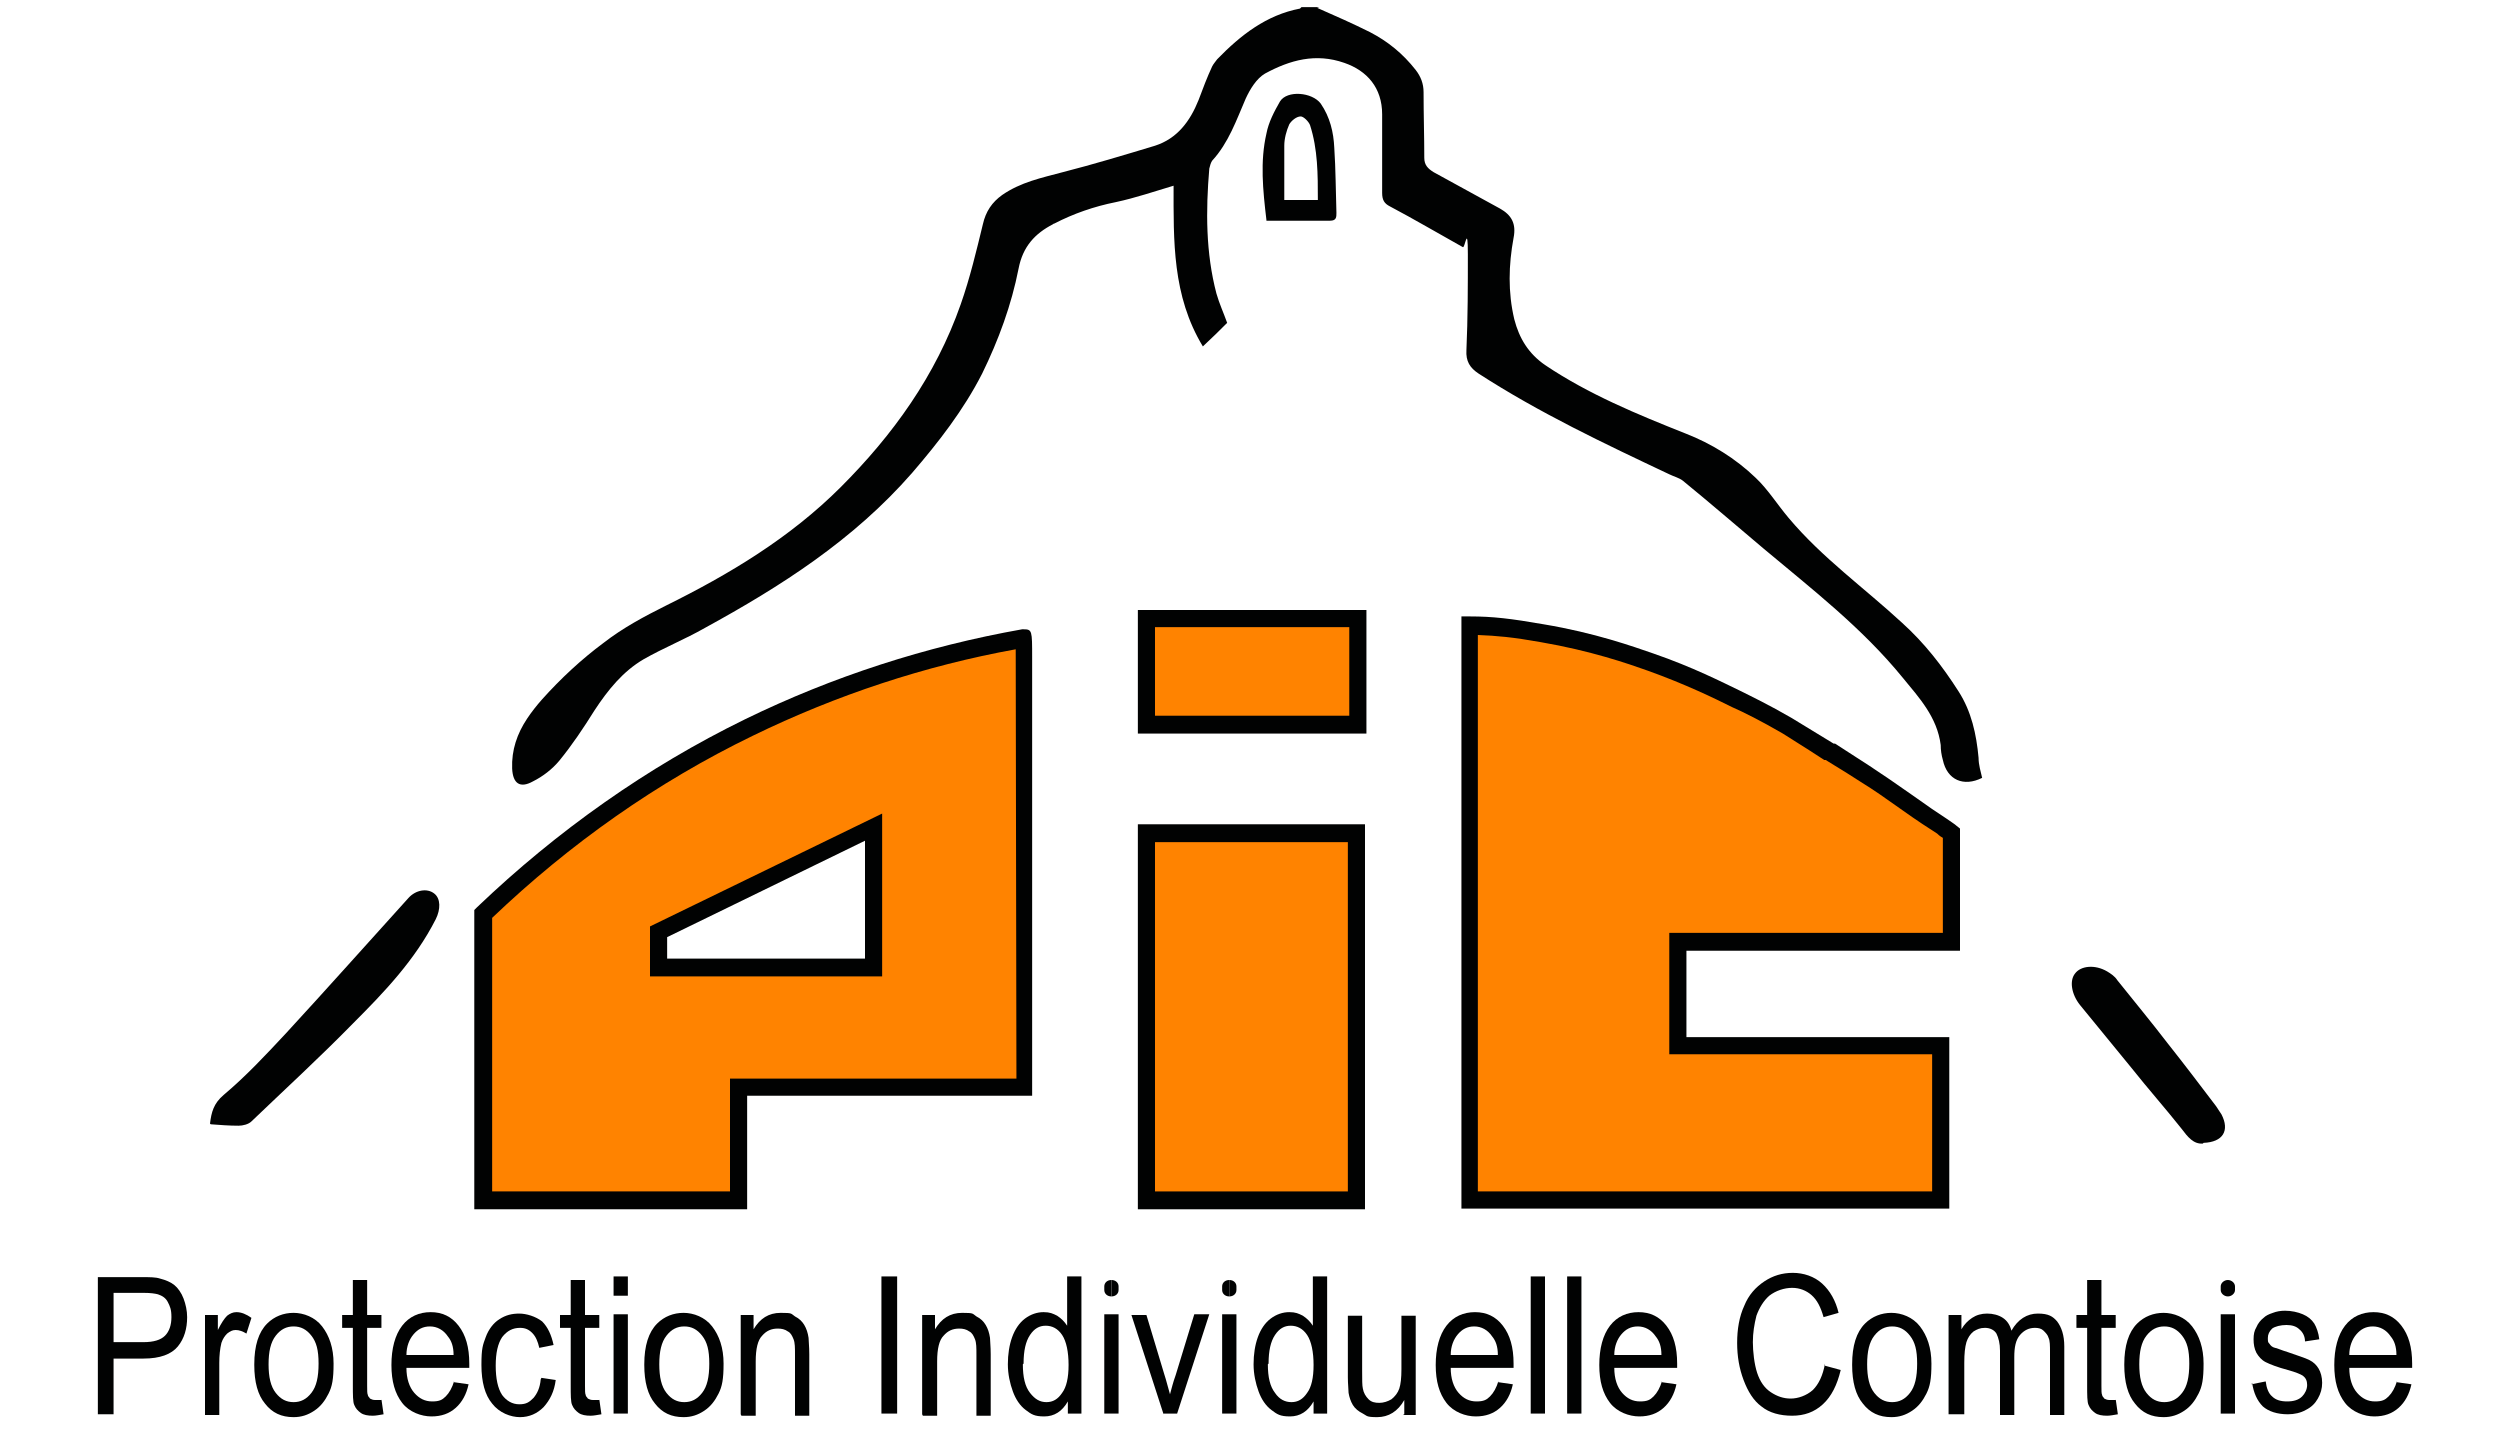 <svg xmlns="http://www.w3.org/2000/svg" id="Calque_1" viewBox="0 0 350 200"><defs><style>      .st0 {        fill: #010202;      }      .st1 {        fill: #ff8300;      }    </style></defs><rect class="st1" x="160.5" y="116.7" width="29.4" height="51.4"></rect><path class="st0" d="M191.1,169.3h-31.8v-53.9h31.8v53.9ZM161.7,166.8h27v-48.9h-27v48.9Z"></path><rect class="st1" x="160.5" y="86.6" width="29.6" height="14.9"></rect><path class="st0" d="M191.3,102.7h-32v-17.3h32v17.3ZM161.7,100.2h27.2v-12.4h-27.2v12.4Z"></path><path class="st1" d="M205.8,87.6c3,0,5.5.3,10.2,1.1,7,1.1,12.1,2.9,15.2,4.1,5.3,1.9,9.3,3.8,12,5.1,1.7.8,4.1,2,7.1,3.8,1,.6,2.7,1.6,6,3.7,2.6,1.6,3.9,2.4,4.8,3,2.1,1.3,3.5,2.3,5.9,4.1,3.5,2.4,5.7,3.9,6.2,4.3v15.2h-38.4s0,14.5,0,14.5h36.8v21.7h-65.9v-80.4Z"></path><path class="st0" d="M272.9,169.2h-68.3v-82.9s1.2,0,1.2,0c3.2,0,5.7.3,10.3,1.1,7.2,1.2,12.5,3.1,15.4,4.1,5.5,1.9,9.6,4,12.1,5.2,1.6.8,4.1,2,7.2,3.8,1,.6,2.6,1.6,5.9,3.6h.2c2.6,1.7,3.9,2.5,4.8,3.1,2.1,1.4,3.6,2.4,6,4.1,2.1,1.5,3.7,2.6,4.8,3.3.7.5,1.2.8,1.4,1l.5.4v17.1h-38.3s0,12.1,0,12.1h36.8v24.1ZM207,166.8h63.5v-19.2h-36.8v-17h38.3s0-13.3,0-13.3c-.2-.1-.5-.3-.8-.6-1.1-.7-2.8-1.8-4.9-3.3-2.4-1.7-3.8-2.7-5.9-4-.9-.6-2.2-1.4-4.8-3h-.2c-3.2-2.1-4.9-3.1-5.8-3.7-3.1-1.8-5.5-3-7.1-3.7-2.4-1.2-6.5-3.2-11.8-5.1-2.8-1-8-2.8-15-4-3.9-.7-6.2-.9-8.8-1v77.9Z"></path><path class="st1" d="M143.3,89.4c-10.1,1.7-23.6,5.2-38.5,12.5-16.9,8.2-29.2,18.3-37.2,26.1v40.1h35.8v-15.8h40.1s-.1-63.2-.1-62.8M122.3,135.5h-30.1s0-5,0-5l30.1-14.7v19.7Z"></path><path class="st0" d="M104.6,169.3h-38.2v-41.9l.4-.4c11.2-10.7,23.8-19.6,37.5-26.3,12.3-6,25.3-10.2,38.8-12.6h.2s0,0,0,0c1.2,0,1.2.2,1.2,3.9v61.4c.1,0-39.9,0-39.9,0v15.8ZM68.8,166.8h33.4v-15.8h40.1c0-7.9-.1-51.5-.1-60.1-12.7,2.3-25.1,6.4-36.8,12.1-13.4,6.5-25.6,15.1-36.5,25.5v38.3ZM123.5,136.7h-32.5s0-7,0-7l32.5-15.8v22.9ZM93.4,134.2h27.7s0-16.5,0-16.5l-27.7,13.5v2.9Z"></path><path class="st0" d="M13.7,198v-19.2h6.2c1.1,0,1.9,0,2.5.2.8.2,1.5.5,2,.9.5.4,1,1.1,1.3,1.9.3.8.5,1.7.5,2.6,0,1.6-.4,3-1.3,4.1-.9,1.1-2.5,1.7-4.8,1.7h-4.2v7.8h-2.2ZM15.9,187.9h4.2c1.4,0,2.4-.3,3-.9.6-.6.9-1.5.9-2.6s-.2-1.5-.5-2.1c-.3-.6-.8-.9-1.4-1.1-.4-.1-1-.2-2-.2h-4.2v6.9Z"></path><path class="st0" d="M28.7,198v-13.9h1.8v2.1c.5-1,.9-1.6,1.3-2,.4-.3.8-.5,1.3-.5.7,0,1.4.3,2.1.8l-.7,2.2c-.5-.3-1-.5-1.5-.5s-.8.2-1.2.5c-.3.3-.6.7-.8,1.3-.2.8-.3,1.8-.3,2.8v7.3h-2Z"></path><path class="st0" d="M35.6,191c0-2.6.6-4.5,1.8-5.7,1-1,2.3-1.5,3.7-1.5s3,.6,4,1.9c1,1.3,1.6,3,1.6,5.2s-.2,3.2-.7,4.2c-.5,1-1.1,1.8-2,2.4-.9.6-1.8.9-2.9.9-1.7,0-3-.6-4-1.9-1-1.2-1.5-3-1.5-5.4M37.6,191c0,1.8.3,3.1,1,4,.7.9,1.5,1.3,2.5,1.3s1.8-.4,2.5-1.3c.7-.9,1-2.2,1-4.1s-.3-3-1-3.9c-.7-.9-1.5-1.3-2.5-1.3s-1.8.4-2.5,1.3c-.7.9-1,2.2-1,4"></path><path class="st0" d="M53.4,195.9l.3,2.1c-.6.1-1.1.2-1.5.2-.7,0-1.3-.1-1.7-.4-.4-.3-.7-.6-.9-1.1-.2-.4-.2-1.4-.2-2.8v-8h-1.5v-1.8h1.5v-4.9h2s0,4.9,0,4.9h2v1.8h-2v8.1c0,.7,0,1.1.1,1.3,0,.2.2.3.3.5.2.1.4.2.7.2s.5,0,.9,0"></path><path class="st0" d="M63.5,193.5l2.1.3c-.3,1.4-.9,2.5-1.8,3.3-.9.8-2,1.2-3.4,1.2s-3.1-.6-4.1-1.9c-1-1.3-1.5-3-1.5-5.3s.5-4.2,1.5-5.5c1-1.3,2.4-1.9,4-1.9s2.9.6,3.9,1.9c1,1.3,1.5,3,1.5,5.3s0,.4,0,.6h-8.8c0,1.5.4,2.7,1.1,3.5.7.8,1.5,1.2,2.5,1.2s1.4-.2,1.9-.7c.5-.5.9-1.2,1.2-2.2M56.9,189.7h6.6c0-1.2-.3-2-.8-2.6-.6-.9-1.5-1.4-2.5-1.4s-1.7.4-2.3,1.1c-.6.7-1,1.7-1,2.9"></path><path class="st0" d="M75.8,192.9l2,.3c-.2,1.6-.8,2.8-1.7,3.8-.9.9-2,1.4-3.3,1.4s-2.9-.6-3.9-1.9c-1-1.2-1.5-3-1.5-5.4s.2-2.8.6-3.9c.4-1.1,1.1-2,1.9-2.5.9-.6,1.8-.8,2.8-.8s2.3.4,3.2,1.1c.8.8,1.3,1.9,1.6,3.3l-2,.4c-.2-.9-.5-1.6-1-2.1-.5-.5-1-.7-1.7-.7-1,0-1.8.4-2.5,1.3-.6.9-.9,2.2-.9,4s.3,3.2.9,4.1c.6.8,1.4,1.3,2.4,1.3s1.4-.3,2-.9c.5-.6.9-1.4,1-2.6"></path><path class="st0" d="M83.9,195.9l.3,2.1c-.6.1-1.1.2-1.5.2-.7,0-1.3-.1-1.7-.4-.4-.3-.7-.6-.9-1.1-.2-.4-.2-1.4-.2-2.8v-8h-1.5v-1.8h1.5v-4.9s2,0,2,0v4.9h2v1.8h-2v8.1c0,.7,0,1.1.1,1.3,0,.2.2.3.3.5.2.1.4.2.7.2s.5,0,.9,0"></path><path class="st0" d="M85.9,178.7h2v2.7h-2v-2.7ZM85.9,184h2v13.9h-2v-13.9Z"></path><path class="st0" d="M90.2,191c0-2.6.6-4.5,1.8-5.7,1-1,2.3-1.5,3.7-1.5s3,.6,4,1.9c1,1.3,1.6,3,1.6,5.2s-.2,3.2-.7,4.2c-.5,1-1.1,1.8-2,2.4-.9.6-1.8.9-2.9.9-1.7,0-3-.6-4-1.9-1-1.2-1.5-3-1.5-5.4M92.3,191c0,1.8.3,3.1,1,4,.7.9,1.5,1.3,2.5,1.3s1.8-.4,2.5-1.3c.7-.9,1-2.2,1-4.1s-.3-3-1-3.9c-.7-.9-1.5-1.3-2.5-1.3s-1.8.4-2.5,1.3c-.7.9-1,2.2-1,4"></path><path class="st0" d="M103.7,198v-13.9h1.8v2c.9-1.5,2.1-2.3,3.8-2.3s1.4.1,2,.5c.6.3,1,.7,1.3,1.2.3.5.5,1.1.6,1.8,0,.4.1,1.2.1,2.3v8.6h-2v-8.5c0-1,0-1.7-.2-2.2-.2-.5-.4-.9-.8-1.1-.4-.3-.9-.4-1.4-.4-.9,0-1.6.3-2.2,1-.6.6-.9,1.8-.9,3.6v7.6h-2Z"></path><rect class="st0" x="123.4" y="178.7" width="2.2" height="19.2"></rect><path class="st0" d="M129.1,198v-13.9h1.8v2c.9-1.5,2.1-2.3,3.8-2.3s1.4.1,2,.5c.6.3,1,.7,1.3,1.2.3.5.5,1.1.6,1.8,0,.4.1,1.2.1,2.3v8.6h-2v-8.5c0-1,0-1.7-.2-2.2-.2-.5-.4-.9-.8-1.1-.4-.3-.9-.4-1.4-.4-.9,0-1.6.3-2.2,1-.6.6-.9,1.8-.9,3.6v7.6h-2Z"></path><path class="st0" d="M149.5,198v-1.8c-.8,1.4-1.9,2.1-3.3,2.1s-1.8-.3-2.6-.9c-.8-.6-1.4-1.5-1.8-2.6-.4-1.1-.7-2.4-.7-3.8s.2-2.7.6-3.8c.4-1.1,1-2,1.8-2.6.8-.6,1.7-.9,2.6-.9s1.3.2,1.9.5c.6.4,1,.8,1.4,1.4v-6.9h2v19.2h-1.9ZM143.2,191c0,1.8.3,3.1,1,4s1.4,1.3,2.3,1.3,1.6-.4,2.2-1.3c.6-.8.9-2.1.9-3.9s-.3-3.3-.9-4.2c-.6-.9-1.4-1.3-2.3-1.3s-1.6.4-2.2,1.3c-.6.9-.9,2.2-.9,4"></path><rect class="st0" x="154.6" y="184" width="2" height="13.9"></rect><path class="st0" d="M162.9,198l-4.5-13.9h2.1l2.5,8.3c.3.9.5,1.8.8,2.8.2-.7.4-1.6.8-2.7l2.6-8.5h2.1l-4.5,13.9h-1.9Z"></path><rect class="st0" x="171.1" y="184" width="2" height="13.9"></rect><path class="st0" d="M183.9,198v-1.8c-.8,1.4-1.9,2.1-3.3,2.1s-1.8-.3-2.6-.9c-.8-.6-1.4-1.5-1.8-2.6-.4-1.1-.7-2.4-.7-3.8s.2-2.7.6-3.8c.4-1.1,1-2,1.8-2.6.8-.6,1.7-.9,2.6-.9s1.3.2,1.9.5c.6.4,1,.8,1.4,1.4v-6.9h2v19.2h-1.9ZM177.5,191c0,1.8.3,3.1,1,4,.6.9,1.4,1.3,2.3,1.3s1.6-.4,2.2-1.3c.6-.8.9-2.1.9-3.9s-.3-3.3-.9-4.2c-.6-.9-1.4-1.3-2.3-1.3s-1.6.4-2.2,1.3c-.6.9-.9,2.2-.9,4"></path><path class="st0" d="M196.6,198v-2c-.9,1.6-2.2,2.4-3.8,2.4s-1.4-.2-2-.5c-.6-.3-1.1-.7-1.4-1.2-.3-.5-.5-1.1-.6-1.7,0-.5-.1-1.2-.1-2.2v-8.6h2v7.7c0,1.2,0,2.1.1,2.5.1.6.4,1.1.8,1.5.4.4.9.5,1.5.5s1.2-.2,1.7-.5c.5-.4.9-.9,1.1-1.5.2-.6.3-1.5.3-2.7v-7.5h2v13.9h-1.8Z"></path><path class="st0" d="M209.7,193.5l2.1.3c-.3,1.4-.9,2.5-1.8,3.3-.9.8-2,1.2-3.4,1.2s-3.1-.6-4.1-1.9c-1-1.3-1.5-3-1.5-5.3s.5-4.2,1.5-5.5c1-1.3,2.4-1.9,4-1.9s2.9.6,3.9,1.9c1,1.3,1.5,3,1.5,5.3s0,.4,0,.6h-8.8c0,1.5.4,2.7,1.1,3.5.7.8,1.5,1.2,2.5,1.2s1.4-.2,1.9-.7c.5-.5.9-1.2,1.2-2.2M203.1,189.7h6.6c0-1.2-.3-2-.8-2.6-.6-.9-1.5-1.4-2.5-1.4s-1.7.4-2.3,1.1c-.6.7-1,1.7-1,2.9"></path><rect class="st0" x="214.3" y="178.7" width="2" height="19.2"></rect><rect class="st0" x="219.4" y="178.7" width="2" height="19.2"></rect><path class="st0" d="M232.6,193.5l2.1.3c-.3,1.4-.9,2.5-1.8,3.3-.9.8-2,1.2-3.4,1.2s-3.1-.6-4.1-1.9c-1-1.3-1.5-3-1.5-5.3s.5-4.2,1.5-5.5c1-1.3,2.4-1.9,4-1.9s2.9.6,3.9,1.9c1,1.3,1.5,3,1.5,5.3s0,.4,0,.6h-8.8c0,1.5.4,2.7,1.1,3.5.7.8,1.5,1.2,2.5,1.2s1.4-.2,1.9-.7c.5-.5.9-1.2,1.2-2.2M226,189.7h6.6c0-1.2-.3-2-.8-2.6-.6-.9-1.5-1.4-2.5-1.4s-1.7.4-2.3,1.1c-.6.7-1,1.7-1,2.9"></path><path class="st0" d="M255.5,191.2l2.2.6c-.5,2.1-1.3,3.7-2.5,4.8-1.2,1.1-2.6,1.6-4.3,1.6s-3.2-.4-4.3-1.3c-1.1-.8-1.9-2.1-2.5-3.7-.6-1.6-.9-3.3-.9-5.2s.3-3.7,1-5.2c.6-1.5,1.6-2.6,2.8-3.4,1.2-.8,2.5-1.2,4-1.2s3,.5,4.1,1.5c1.1,1,1.9,2.4,2.3,4.1l-2.1.6c-.4-1.4-.9-2.4-1.7-3.1-.7-.6-1.6-1-2.7-1s-2.3.4-3.2,1.1c-.8.7-1.4,1.7-1.8,2.8-.3,1.2-.5,2.4-.5,3.7s.2,3.1.6,4.3c.4,1.2,1,2.1,1.9,2.7.9.6,1.8.9,2.8.9s2.2-.4,3.1-1.2c.8-.8,1.4-2,1.7-3.7"></path><path class="st0" d="M259.3,191c0-2.6.6-4.5,1.8-5.7,1-1,2.3-1.5,3.7-1.5s3,.6,4,1.9c1,1.3,1.6,3,1.6,5.2s-.2,3.2-.7,4.2c-.5,1-1.1,1.8-2,2.4-.9.6-1.8.9-2.9.9-1.7,0-3-.6-4-1.9-1-1.2-1.5-3-1.5-5.4M261.4,191c0,1.8.3,3.1,1,4,.7.9,1.5,1.3,2.5,1.3s1.8-.4,2.5-1.3,1-2.2,1-4.1-.3-3-1-3.9c-.7-.9-1.5-1.3-2.5-1.3s-1.8.4-2.5,1.3c-.7.9-1,2.2-1,4"></path><path class="st0" d="M272.8,198v-13.9h1.8v2c.4-.7.9-1.2,1.5-1.6.6-.4,1.3-.6,2.1-.6s1.6.2,2.2.6c.6.4,1,1,1.2,1.8.9-1.6,2.2-2.4,3.7-2.4s2.1.4,2.7,1.1c.6.8,1,1.9,1,3.5v9.6h-2v-8.8c0-.9,0-1.6-.2-2-.1-.4-.4-.7-.7-1-.3-.3-.7-.4-1.2-.4-.8,0-1.5.3-2.1,1-.6.7-.8,1.7-.8,3.1v8.1h-2v-9c0-1-.2-1.8-.5-2.4-.3-.5-.9-.8-1.6-.8s-1.1.2-1.6.5c-.5.4-.8.9-1,1.5-.2.7-.3,1.6-.3,2.9v7.2h-2Z"></path><path class="st0" d="M296.2,195.9l.3,2.1c-.6.1-1.1.2-1.5.2-.7,0-1.3-.1-1.7-.4-.4-.3-.7-.6-.9-1.1-.2-.4-.2-1.4-.2-2.8v-8h-1.5v-1.8h1.5v-4.9h2s0,4.9,0,4.9h2v1.8h-2v8.1c0,.7,0,1.1.1,1.3,0,.2.2.3.3.5.2.1.4.2.7.2s.5,0,.9,0"></path><path class="st0" d="M297.4,191c0-2.6.6-4.5,1.8-5.7,1-1,2.3-1.5,3.7-1.5s3,.6,4,1.9c1,1.3,1.6,3,1.6,5.2s-.2,3.2-.7,4.2c-.5,1-1.1,1.8-2,2.4-.9.6-1.8.9-2.9.9-1.7,0-3-.6-4-1.9-1-1.2-1.5-3-1.5-5.4M299.5,191c0,1.8.3,3.1,1,4,.7.9,1.5,1.3,2.5,1.3s1.8-.4,2.5-1.3,1-2.2,1-4.1-.3-3-1-3.9c-.7-.9-1.5-1.3-2.5-1.3s-1.8.4-2.5,1.3-1,2.2-1,4"></path><path class="st0" d="M310.9,180.6v-.5c0-.5.5-.9,1-.9s1,.4,1,.9v.5c0,.5-.5.9-1,.9s-1-.4-1-.9M310.9,184h2v13.9h-2v-13.9Z"></path><path class="st0" d="M315.2,193.8l2-.4c.1.9.4,1.7.9,2.1.5.5,1.2.7,2.1.7s1.6-.2,2.1-.7c.4-.4.7-1,.7-1.6s-.2-1-.6-1.3c-.3-.2-1-.5-2.1-.8-1.5-.4-2.5-.8-3.1-1.1s-1-.8-1.3-1.3c-.3-.6-.4-1.2-.4-1.9s.1-1.2.4-1.7c.2-.5.6-1,1-1.3.3-.3.7-.5,1.3-.7.5-.2,1.1-.3,1.7-.3.9,0,1.8.2,2.5.5.7.3,1.2.7,1.6,1.3.3.5.6,1.3.7,2.2l-2,.3c0-.7-.3-1.3-.8-1.7-.4-.4-1-.6-1.8-.6s-1.6.2-2,.5c-.4.4-.6.8-.6,1.3s0,.6.2.8c.2.3.4.5.8.6.2,0,.8.3,1.8.6,1.4.5,2.4.8,3,1.1.6.3,1,.7,1.3,1.2.3.5.5,1.2.5,2s-.2,1.5-.6,2.2c-.4.7-.9,1.2-1.7,1.6-.7.4-1.6.6-2.5.6-1.5,0-2.7-.4-3.5-1.1-.8-.8-1.3-1.9-1.5-3.3"></path><path class="st0" d="M335.5,193.5l2.1.3c-.3,1.4-.9,2.5-1.8,3.3-.9.8-2,1.2-3.4,1.2s-3.1-.6-4.1-1.9c-1-1.3-1.5-3-1.5-5.3s.5-4.2,1.5-5.5c1-1.3,2.4-1.9,4-1.9s2.9.6,3.9,1.9c1,1.3,1.5,3,1.5,5.3s0,.4,0,.6h-8.8c0,1.5.4,2.7,1.1,3.5.7.8,1.5,1.2,2.5,1.2s1.4-.2,1.9-.7c.5-.5.9-1.2,1.2-2.2M328.9,189.7h6.6c0-1.2-.3-2-.8-2.6-.6-.9-1.5-1.4-2.5-1.4s-1.7.4-2.3,1.1c-.6.7-1,1.7-1,2.9"></path><path class="st0" d="M172.1,181.5h0c-.6,0-1-.4-1-.9v-.5c0-.5.4-.9,1-.9"></path><path class="st0" d="M172.1,179.2h0c.6,0,1,.4,1,.9v.5c0,.5-.4.9-1,.9"></path><path class="st0" d="M155.6,181.5h0c-.6,0-1-.4-1-.9v-.5c0-.5.4-.9,1-.9"></path><path class="st0" d="M155.6,179.2h0c.6,0,1,.4,1,.9v.5c0,.5-.4.9-1,.9"></path><path class="st0" d="M184.4,1.1c2.5,1.1,5,2.2,7.4,3.4,2.5,1.3,4.6,3,6.4,5.3.7.9,1.1,1.9,1.1,3.1,0,3.1.1,6.2.1,9.2,0,1,.5,1.5,1.3,2,3.1,1.7,6.2,3.4,9.3,5.1,1.6.9,2.3,2.1,1.9,4.1-.7,3.8-.8,7.6.1,11.4.7,2.7,2,4.8,4.3,6.4,6.1,4.1,12.9,6.9,19.7,9.6,3.6,1.4,7,3.5,9.8,6.2,1.7,1.6,3,3.7,4.6,5.6,4.7,5.6,10.6,9.8,15.9,14.7,3.1,2.8,5.6,6,7.9,9.6,1.8,2.8,2.5,6,2.8,9.3,0,1,.3,1.9.5,2.8-2.6,1.3-4.9.3-5.5-2.5-.2-.7-.3-1.4-.3-2.1-.5-3.9-3-6.6-5.3-9.4-5.7-7-12.7-12.4-19.5-18.1-3.8-3.2-7.5-6.4-11.3-9.5-.5-.4-1.3-.6-1.9-.9-9.1-4.3-18.2-8.6-26.7-14.1-1.2-.8-1.8-1.7-1.7-3.3.2-4.5.2-9,.2-13.4s-.4-.8-.7-1c-3.4-1.9-6.8-3.9-10.2-5.7-.8-.4-1.1-.9-1.1-1.9,0-3.7,0-7.3,0-11s-2.1-6.1-5.3-7.2c-4-1.4-7.6-.4-11.1,1.5-1.2.7-2.1,2.2-2.7,3.5-1.3,3-2.4,6.2-4.7,8.7-.2.3-.3.7-.4,1.1-.5,5.9-.5,11.8,1,17.5.4,1.4,1,2.7,1.5,4.1-1,1-2.1,2.1-3.4,3.3-4.3-7.1-4.1-14.8-4.1-22.5-2.7.8-5.3,1.7-8.1,2.3-3,.6-5.9,1.6-8.6,3,0,0-.1,0-.2.1-2.5,1.3-4.2,3.1-4.8,6.2-1,5.1-2.8,10-5.1,14.7-2.6,5.1-6.1,9.6-9.8,13.9-8.2,9.4-18.4,15.9-29,21.7-2.8,1.6-5.8,2.8-8.6,4.4-2.9,1.7-5,4.3-6.9,7.2-1.5,2.4-3.1,4.8-4.9,7-1,1.2-2.3,2.2-3.7,2.9-1.8,1-2.8.3-2.9-1.8-.1-2.6.7-4.9,2.1-7,.6-.9,1.3-1.8,2.1-2.7,2.6-2.9,5.5-5.6,8.6-7.9,2.7-2.1,5.7-3.7,8.7-5.2,8.9-4.4,17.4-9.5,24.5-16.6,7.3-7.3,13.3-15.6,16.8-25.6,1.3-3.7,2.2-7.5,3.1-11.2.4-1.8,1.3-3.1,2.7-4.1,2.6-1.8,5.5-2.4,8.5-3.2,4.3-1.1,8.6-2.4,12.9-3.7,3.1-1,4.9-3.4,6.1-6.4.6-1.6,1.2-3.2,1.9-4.7.2-.4.5-.7.7-1,3.3-3.4,6.9-6.2,11.6-7.1,0,0,.1-.1.2-.2h2.5Z"></path><path class="st0" d="M29.4,157.3c.2-1.6.5-2.8,1.9-4,3.1-2.6,5.9-5.6,8.7-8.6,5.8-6.3,11.5-12.7,17.2-19,1-1.1,2.6-1.4,3.6-.6.9.7.9,2.2.2,3.6-2.9,5.7-7.2,10.2-11.6,14.6-4.6,4.7-9.4,9.1-14.2,13.7-.4.4-1.2.6-1.8.6-1.3,0-2.6-.1-3.9-.2"></path><path class="st0" d="M308.4,160.1c-1.3.1-2.1-.9-3-2.1-2.3-2.9-4.7-5.6-7-8.5-2.4-2.9-4.8-5.9-7.2-8.8-1.2-1.5-1.5-3.4-.7-4.4.8-1.1,2.8-1.3,4.5-.3.5.3,1.1.7,1.4,1.2,2.4,3,4.8,5.9,7.1,8.9,2.3,2.9,4.5,5.8,6.7,8.7.3.4.5.8.8,1.2,1.2,2.3.2,3.9-2.5,4"></path><path class="st0" d="M177.3,30.8c-.5-4.2-.9-8.2,0-12.1.3-1.6,1.1-3.1,1.9-4.5,1-1.6,4.5-1.3,5.7.3,1.3,1.9,1.8,4,1.9,6.2.2,3,.2,6,.3,9.1,0,.6,0,1.1-.9,1.1-2.9,0-5.9,0-8.9,0M184.5,28c0-3.6,0-7.1-1.1-10.5-.2-.5-.9-1.2-1.3-1.2-.6,0-1.3.6-1.6,1.1-.4.9-.7,2-.7,3,0,2.5,0,5,0,7.6h4.8Z"></path></svg>